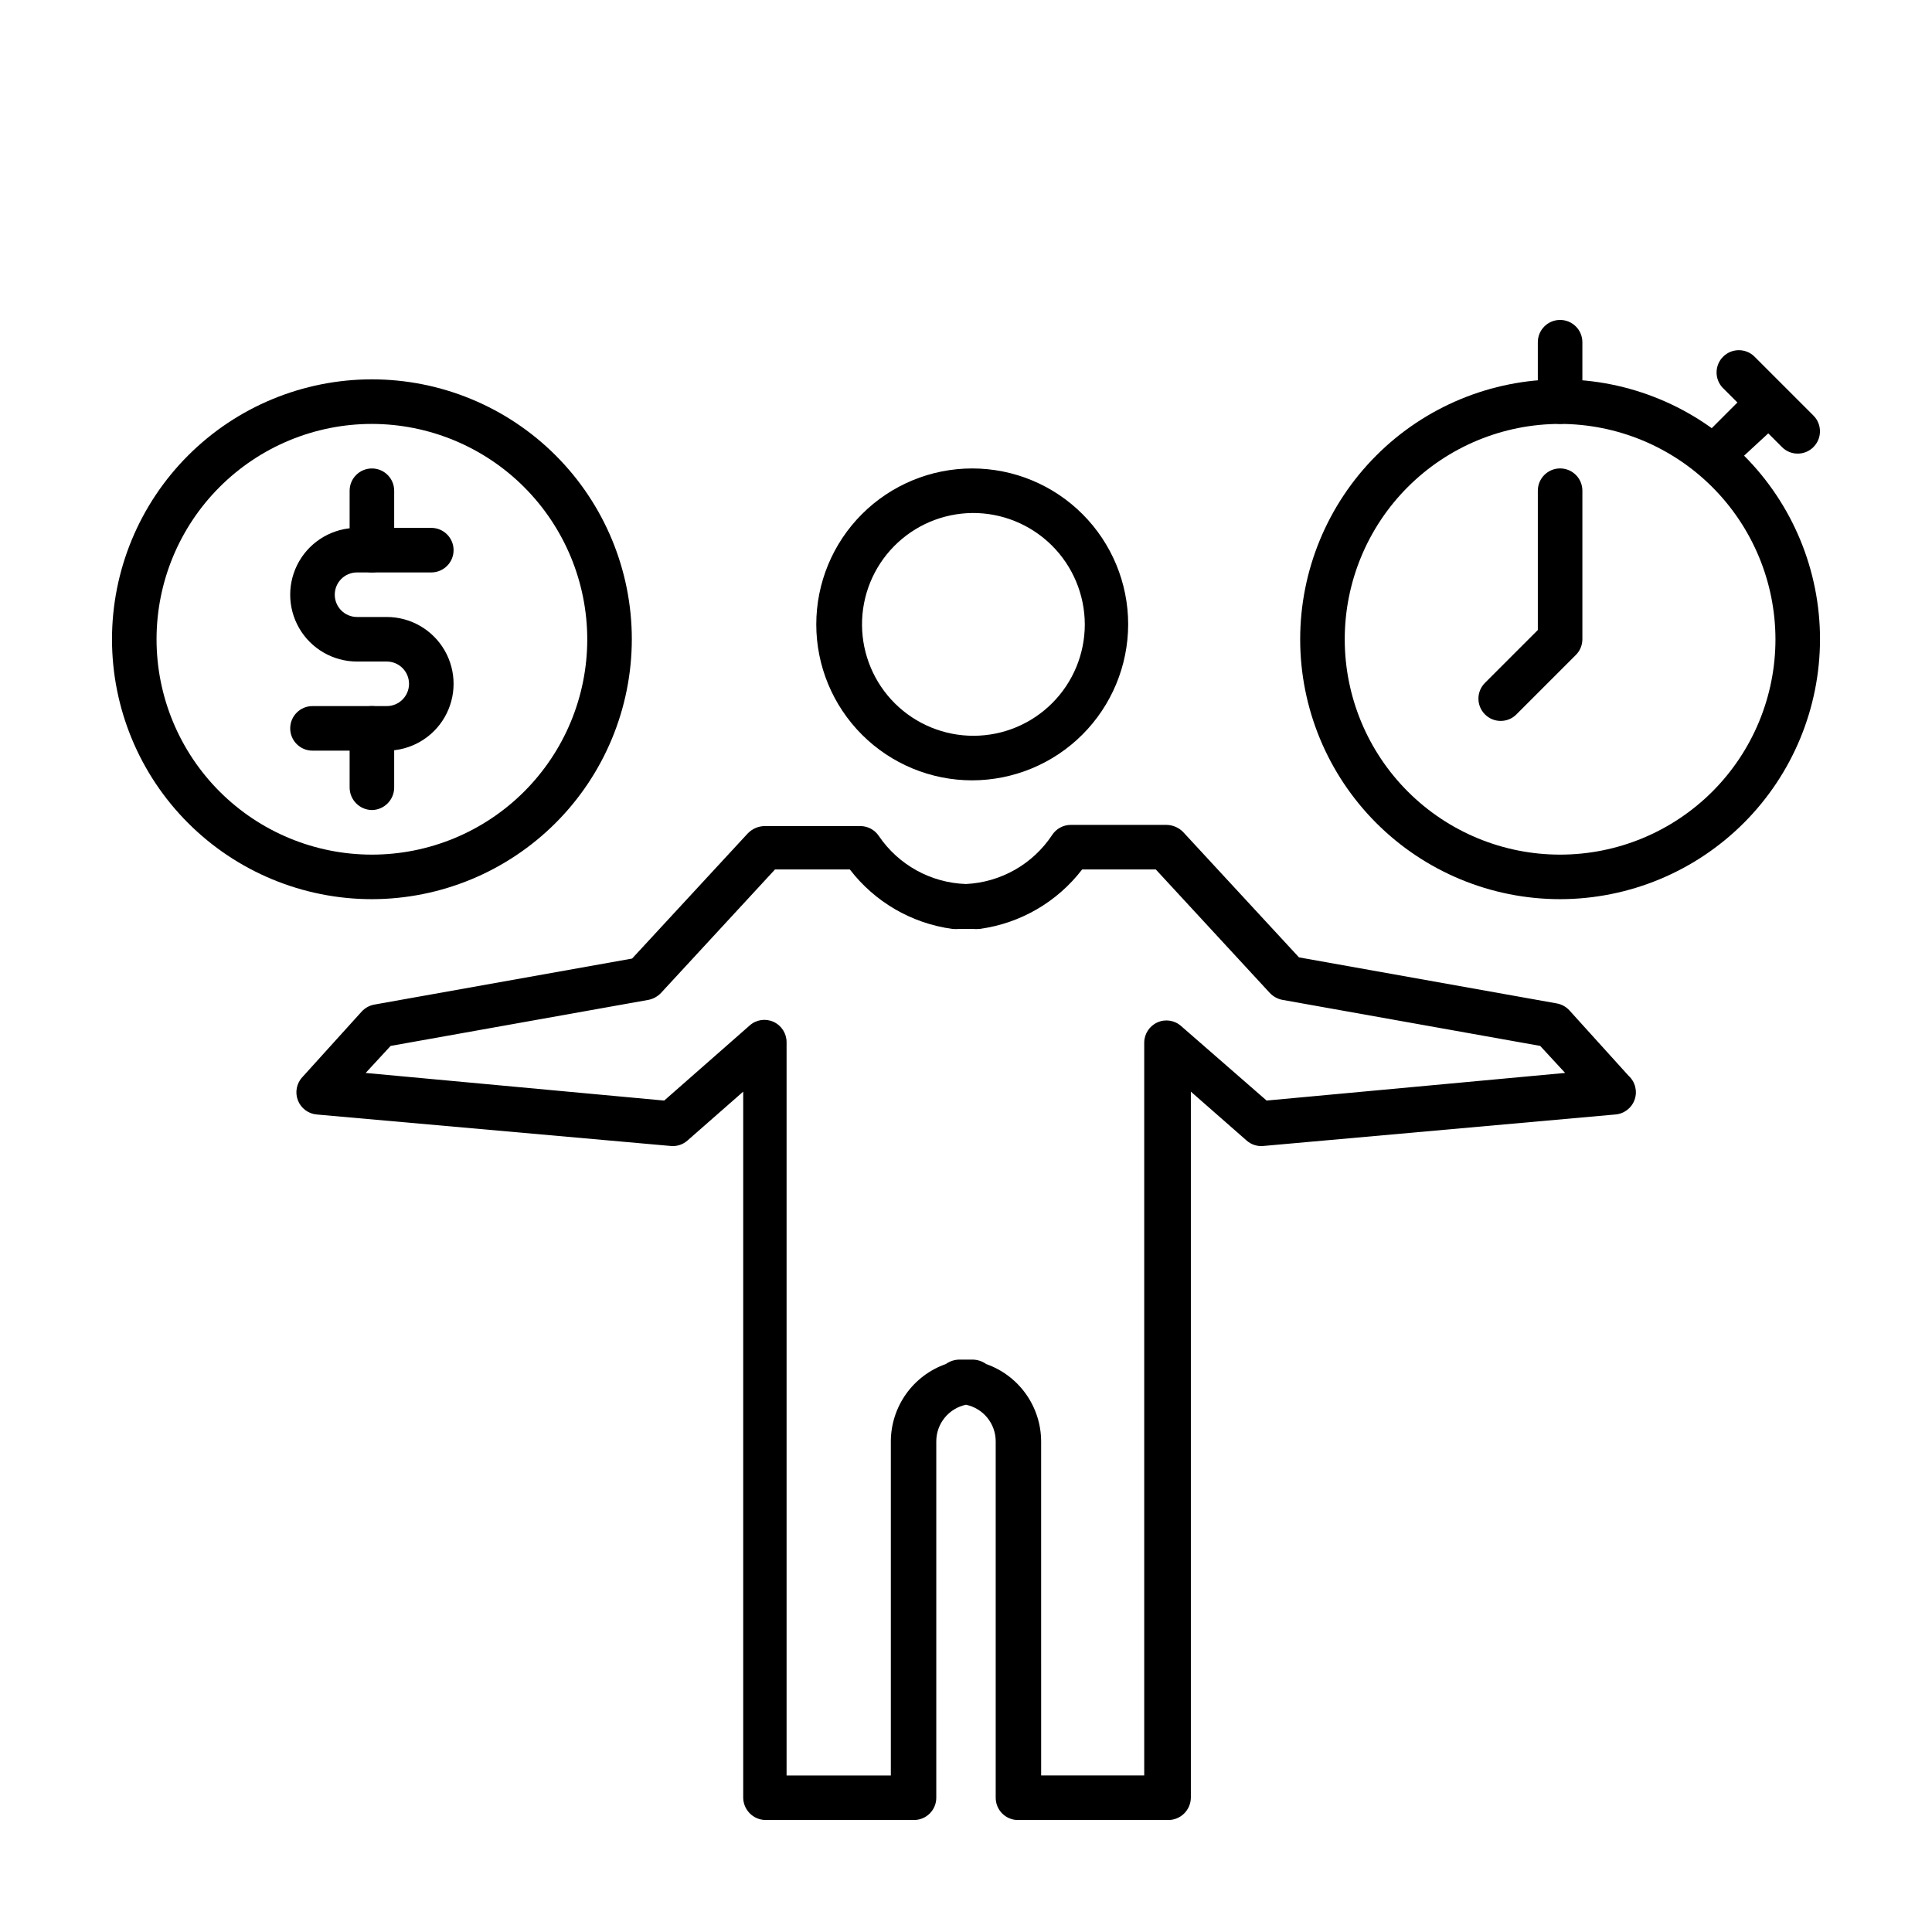 <?xml version="1.0" encoding="UTF-8"?>
<!-- Uploaded to: SVG Repo, www.svgrepo.com, Generator: SVG Repo Mixer Tools -->
<svg fill="#000000" width="800px" height="800px" version="1.1" viewBox="144 144 512 512" xmlns="http://www.w3.org/2000/svg">
 <g>
  <path d="m401.65 350.8c-10.961 0-21.473-4.352-29.223-12.102-7.754-7.754-12.105-18.266-12.105-29.227s4.352-21.473 12.105-29.223c7.75-7.75 18.262-12.105 29.223-12.105 10.961 0 21.473 4.356 29.223 12.105s12.105 18.262 12.105 29.223c-0.023 10.957-4.383 21.457-12.129 29.203-7.746 7.746-18.246 12.105-29.199 12.125zm0-70.848c-7.812 0.086-15.27 3.258-20.746 8.832-5.473 5.57-8.516 13.086-8.461 20.898 0.059 7.809 3.207 15.281 8.758 20.773 5.555 5.492 13.055 8.562 20.867 8.535 7.812-0.027 15.293-3.148 20.805-8.684 5.516-5.531 8.609-13.023 8.613-20.836-0.023-7.875-3.184-15.422-8.781-20.961-5.602-5.539-13.18-8.621-21.055-8.559z"/>
  <path d="m453.45 626.32h-39.359c-1.621 0.086-3.203-0.5-4.379-1.613-1.176-1.117-1.844-2.668-1.84-4.293v-94.465c-0.012-4.68-3.293-8.715-7.871-9.68-4.582 0.965-7.863 5-7.875 9.68v94.465c0 3.262-2.641 5.906-5.902 5.906h-39.359c-3.242-0.043-5.863-2.664-5.906-5.906v-187.12l-14.719 12.91c-1.199 1.09-2.797 1.633-4.41 1.496l-93.832-8.344c-2.266-0.176-4.227-1.633-5.047-3.746-0.824-2.117-0.363-4.516 1.188-6.172l15.742-17.398h0.004c0.875-0.945 2.035-1.578 3.305-1.812l68.328-12.203 30.699-33.219 0.004 0.004c1.16-1.188 2.746-1.867 4.406-1.891h25.348c2-0.008 3.867 1 4.961 2.676 5.223 7.664 13.793 12.375 23.066 12.676 9.242-0.449 17.723-5.269 22.828-12.992 1.094-1.672 2.957-2.68 4.957-2.676h25.348c1.664 0.023 3.246 0.703 4.41 1.891l30.699 33.219 68.328 12.203h0.004c1.266 0.23 2.426 0.867 3.305 1.809l15.742 17.398h0.004c1.734 1.602 2.352 4.082 1.562 6.312-0.789 2.227-2.828 3.769-5.184 3.922l-93.285 8.344c-1.613 0.137-3.211-0.406-4.41-1.496l-14.719-12.91v187.12c-0.02 1.602-0.684 3.129-1.836 4.238s-2.703 1.711-4.305 1.668zm-33.535-11.809h27.316v-194.2c0.008-2.309 1.363-4.398 3.465-5.352 2.102-0.965 4.57-0.594 6.297 0.941l22.672 19.758 79.113-7.32-6.613-7.164-68.328-12.203v0.004c-1.262-0.25-2.414-0.883-3.305-1.812l-30.23-32.746h-19.523c-6.606 8.605-16.332 14.262-27.078 15.746-0.68 0.078-1.367 0.078-2.047 0h-3.309c-0.68 0.078-1.367 0.078-2.047 0-10.742-1.484-20.473-7.141-27.078-15.746h-19.836l-30.23 32.746c-0.891 0.93-2.043 1.562-3.305 1.812l-68.328 12.203-6.613 7.164 79.113 7.32 22.672-19.918c1.727-1.535 4.195-1.906 6.297-0.945 2.102 0.953 3.453 3.047 3.465 5.356v194.36h27.629v-88.562c0.02-4.496 1.43-8.875 4.039-12.539 2.606-3.664 6.281-6.434 10.523-7.926 1.059-0.754 2.324-1.168 3.621-1.18h3.465c1.301 0.012 2.562 0.426 3.621 1.18 4.242 1.492 7.918 4.262 10.523 7.926 2.609 3.664 4.019 8.043 4.039 12.539z"/>
  <path d="m242.56 382.29c-18.27 0-35.789-7.254-48.707-20.172-12.918-12.918-20.172-30.438-20.172-48.707s7.254-35.789 20.172-48.707c12.918-12.918 30.438-20.172 48.707-20.172 18.27 0 35.789 7.254 48.707 20.172 12.914 12.918 20.172 30.438 20.172 48.707-0.02 18.262-7.285 35.77-20.195 48.684-12.914 12.91-30.422 20.176-48.684 20.195zm0-125.95v0.004c-15.137 0-29.652 6.012-40.355 16.715s-16.719 25.219-16.719 40.355 6.016 29.652 16.719 40.355 25.219 16.715 40.355 16.715c15.137 0 29.652-6.012 40.355-16.715 10.703-10.703 16.715-25.219 16.715-40.355-0.02-15.129-6.039-29.633-16.738-40.332s-25.203-16.719-40.332-16.738z"/>
  <path d="m246.49 342.93h-19.68c-3.258 0-5.902-2.644-5.902-5.902 0-3.262 2.644-5.906 5.902-5.906h19.68c3.262 0 5.906-2.641 5.906-5.902 0-3.262-2.644-5.906-5.906-5.906h-7.871c-6.328 0-12.176-3.375-15.34-8.855s-3.164-12.23 0-17.711c3.164-5.481 9.012-8.855 15.34-8.855h19.68c3.262 0 5.906 2.644 5.906 5.902 0 3.262-2.644 5.906-5.906 5.906h-19.68c-3.262 0-5.902 2.641-5.902 5.902 0 3.262 2.641 5.906 5.902 5.906h7.871c6.328 0 12.176 3.375 15.34 8.855 3.164 5.481 3.164 12.23 0 17.711-3.164 5.481-9.012 8.855-15.34 8.855z"/>
  <path d="m242.56 295.7c-3.242-0.043-5.863-2.664-5.906-5.906v-15.742c0-3.262 2.644-5.906 5.906-5.906 3.262 0 5.902 2.644 5.902 5.906v15.742c-0.043 3.242-2.66 5.863-5.902 5.906z"/>
  <path d="m242.56 358.67c-3.242-0.043-5.863-2.664-5.906-5.906v-15.742c0-3.262 2.644-5.906 5.906-5.906 3.262 0 5.902 2.644 5.902 5.906v15.742c-0.043 3.242-2.66 5.863-5.902 5.906z"/>
  <path d="m557.44 382.29c-18.266 0-35.785-7.254-48.703-20.172s-20.176-30.438-20.176-48.707 7.258-35.789 20.176-48.707 30.438-20.172 48.703-20.172c18.27 0 35.789 7.254 48.707 20.172s20.176 30.438 20.176 48.707c-0.023 18.262-7.285 35.77-20.199 48.684-12.914 12.91-30.422 20.176-48.684 20.195zm0-125.95v0.004c-15.137 0-29.652 6.012-40.355 16.715s-16.715 25.219-16.715 40.355 6.012 29.652 16.715 40.355 25.219 16.715 40.355 16.715 29.656-6.012 40.359-16.715 16.715-25.219 16.715-40.355c-0.02-15.129-6.039-29.633-16.738-40.332-10.699-10.699-25.203-16.719-40.336-16.738z"/>
  <path d="m541.7 335.05c-1.566 0.008-3.07-0.617-4.172-1.73-2.305-2.309-2.305-6.043 0-8.348l14.012-14.012v-36.918c0-3.262 2.644-5.906 5.902-5.906 3.262 0 5.906 2.644 5.906 5.906v39.359c-0.004 1.566-0.625 3.066-1.734 4.172l-15.742 15.742v0.004c-1.102 1.113-2.606 1.738-4.172 1.73z"/>
  <path d="m557.44 256.34c-3.242-0.043-5.859-2.664-5.902-5.906v-15.742c0-3.262 2.644-5.906 5.902-5.906 3.262 0 5.906 2.644 5.906 5.906v15.742c-0.043 3.242-2.66 5.863-5.906 5.906z"/>
  <path d="m600.73 268.14c-1.52-0.113-2.93-0.82-3.934-1.965-2.008-2.242-2.008-5.633 0-7.875l11.809-11.809h-0.004c2.328-2.164 5.953-2.102 8.203 0.148 2.246 2.246 2.309 5.871 0.145 8.199l-12.281 11.336c-1.004 1.145-2.418 1.852-3.938 1.965z"/>
  <path d="m620.41 264.21c-1.566 0.008-3.07-0.617-4.172-1.734l-15.742-15.742c-2.168-2.328-2.106-5.953 0.145-8.199 2.246-2.25 5.871-2.312 8.199-0.145l15.742 15.742c2.305 2.305 2.305 6.039 0 8.344-1.102 1.117-2.606 1.742-4.172 1.734z"/>
 </g>
</svg>